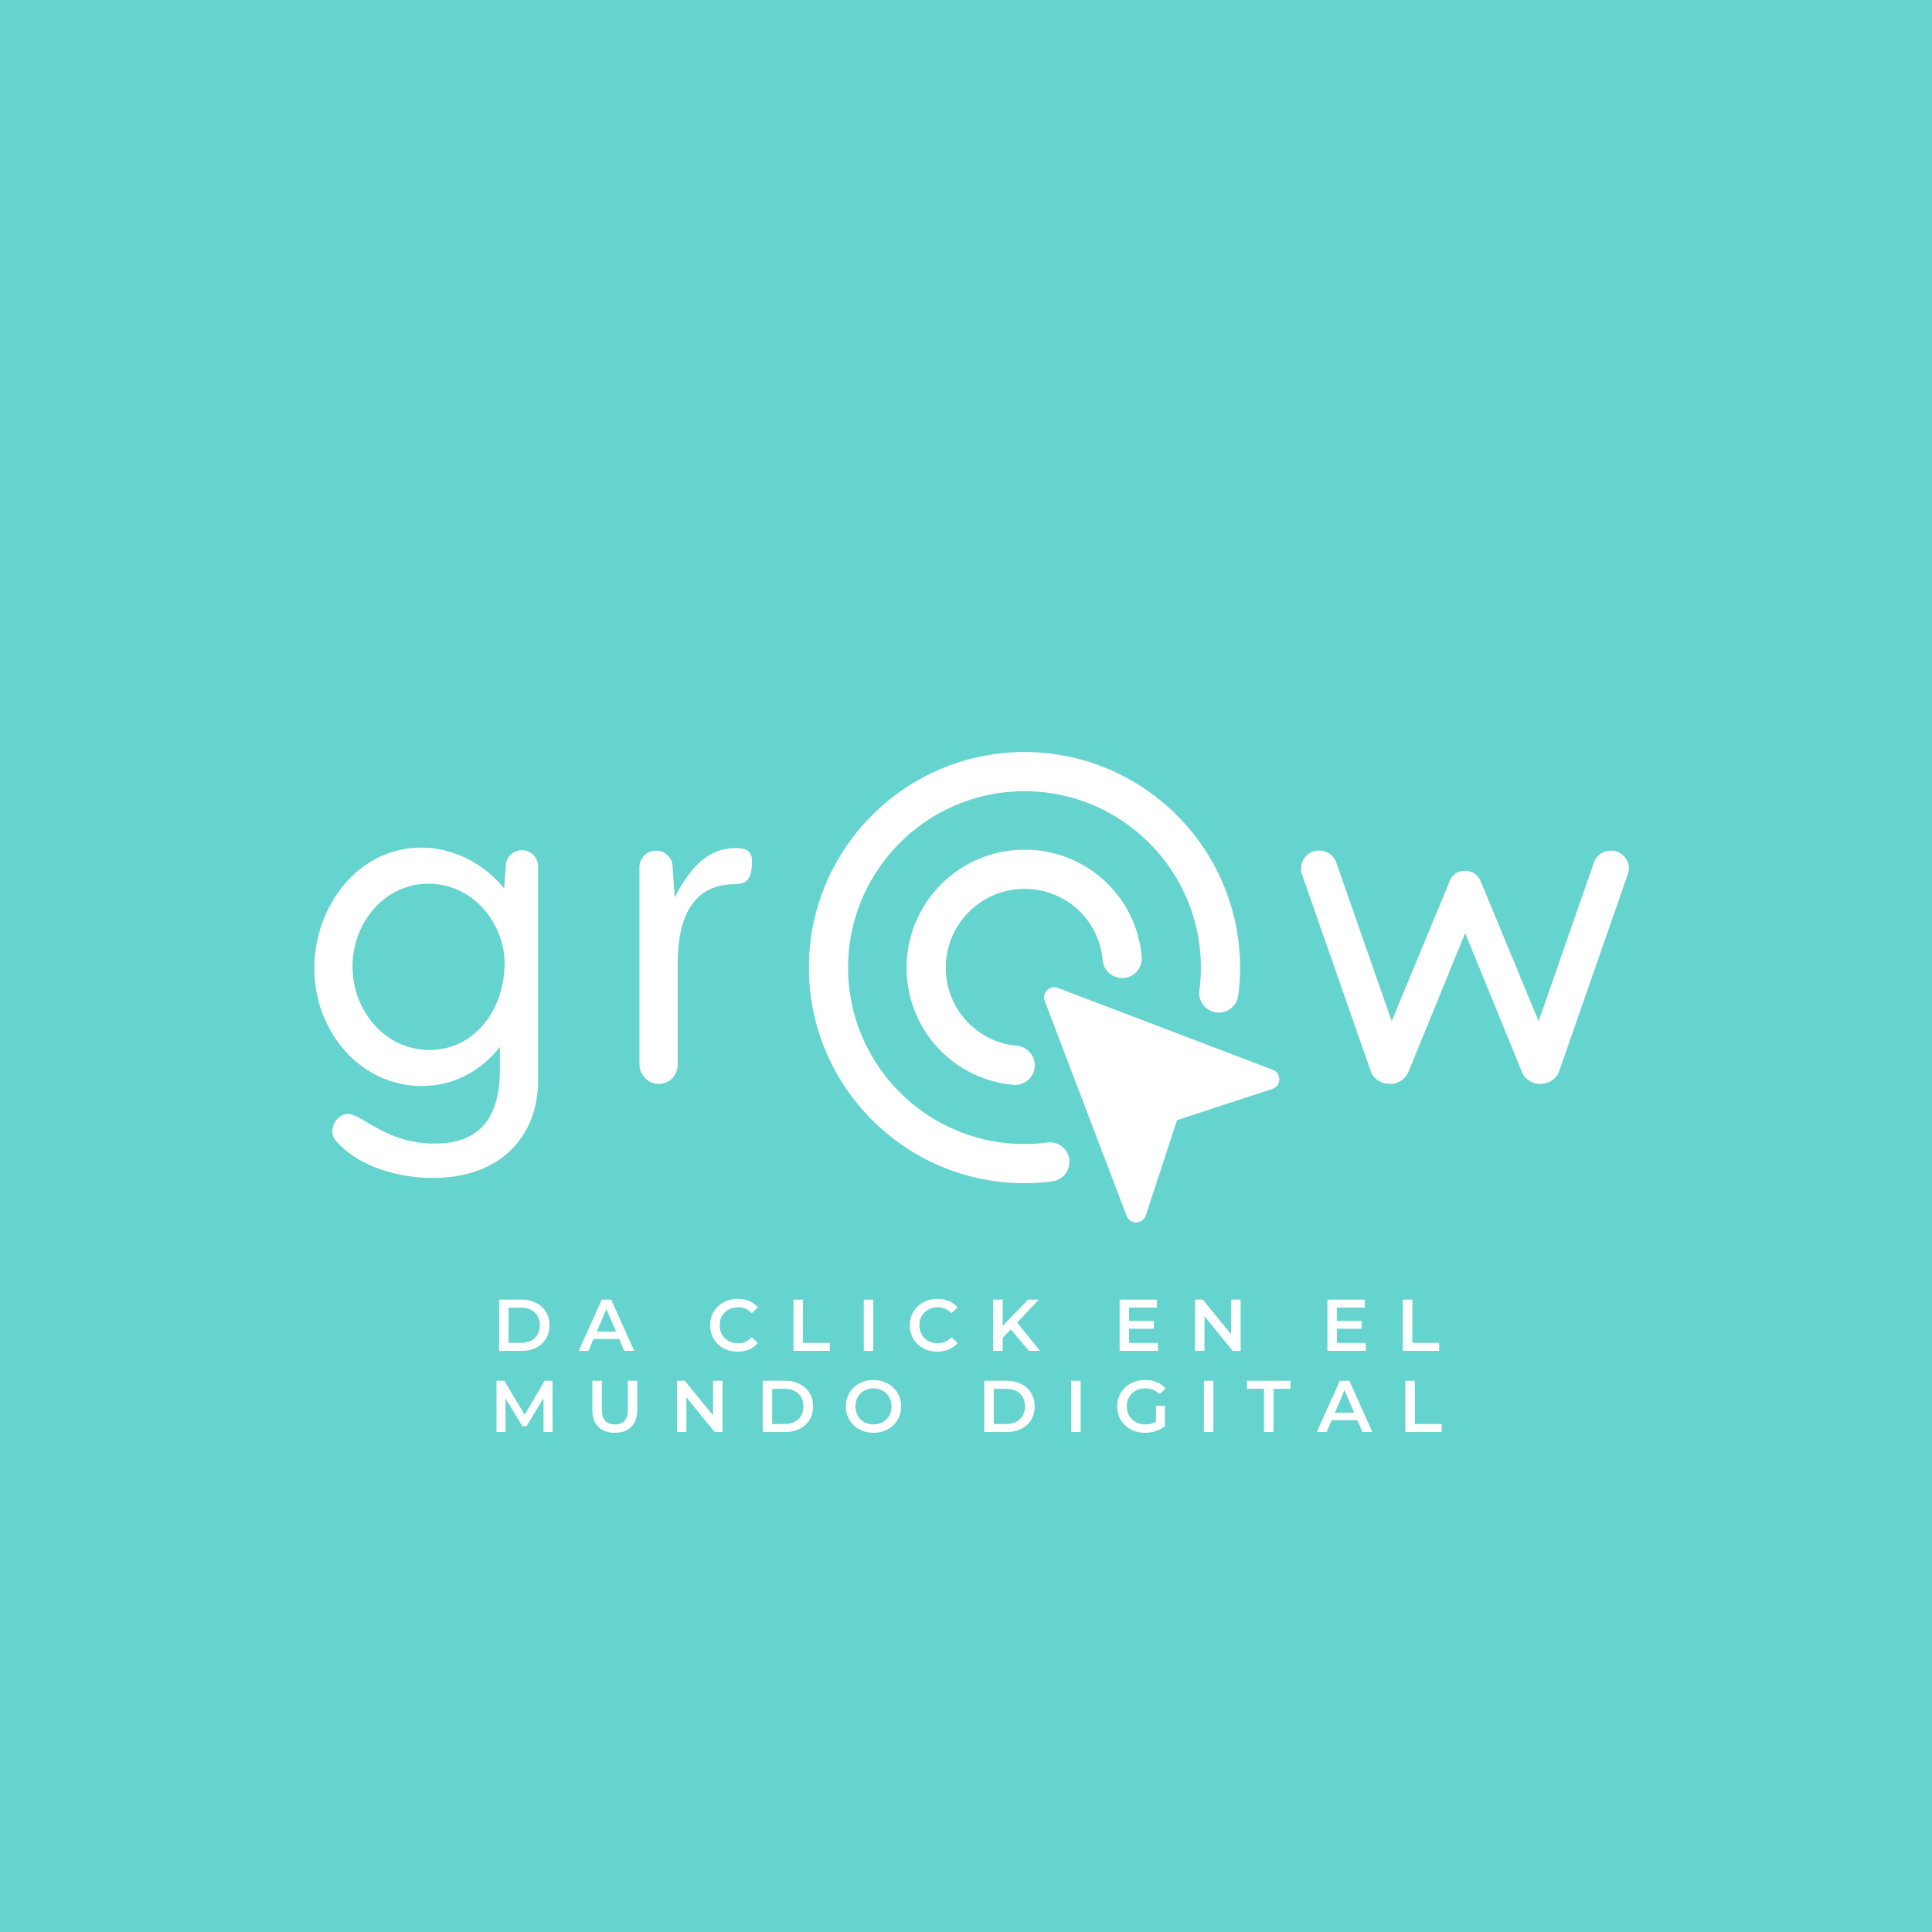 <?xml version="1.0" encoding="UTF-8"?>
<svg data-bbox="-37.5 -37.5 450 450" height="500" viewBox="0 0 375 375" width="500" xmlns="http://www.w3.org/2000/svg" data-type="color">
    <g>
        <defs>
            <clipPath id="09ef5634-cc00-481e-8d0e-e08198389cd8">
                <path d="M202 191h46.504v46.469H202Zm0 0"/>
            </clipPath>
            <clipPath id="136364a8-2cc4-4962-a280-4c24626ef7a9">
                <path d="M157.004 145.969H241V230h-83.996Zm0 0"/>
            </clipPath>
        </defs>
        <path fill="#ffffff" d="M412.5-37.5v450h-450v-450h450z" data-color="1"/>
        <path fill="#65d3ce" d="M412.5-37.5v450h-450v-450h450z" data-color="2"/>
        <path d="M97.942 186.95c0 8.84-5.671 16.843-14.593 16.843-8.836 0-14.922-7.84-14.922-16.176 0-8.504 6.168-16.093 14.758-16.093 8.421 0 14.675 7.421 14.757 15.425Zm-13.925 41.69c13.09 0 20.43-8.003 20.43-19.011v-41.523c0-1.668-1.419-3.086-3.169-3.086-1.586 0-3.004 1.25-3.086 2.836l-.332 4.585c-2.836-3.585-8.59-7.921-16.093-7.921-12.426 0-20.762 11.59-20.762 23.43 0 12.34 9.004 22.847 20.844 22.847 6.172 0 11.425-2.836 15.175-7.59v4.504c0 10.84-5.418 14.258-12.671 14.258-9.508 0-14.008-5.754-16.844-5.754-1.336 0-3.004 1.336-3.004 3.418 0 .754.25 1.418 1.086 2.254 4.336 4.586 11.672 6.754 18.426 6.754Zm0 0" fill="#ffffff" data-color="1"/>
        <path d="M142.794 164.606c-5.918 0-9.254 4.668-11.84 9.585l-.414-6.085c-.086-1.668-1.504-3-3.172-3-1.832 0-3.25 1.414-3.25 3.25v38.273c0 2 1.668 3.75 3.754 3.75 2.082 0 3.668-1.668 3.668-3.75v-19.598c0-8.922 2.918-15.422 11.172-15.422 2.668 0 3.25-1.585 3.25-4.503 0-2.25-1.664-2.5-3.168-2.5Zm0 0" fill="#ffffff" data-color="1"/>
        <path d="m270.128 198.207-10.754-30.77c-.5-1.417-1.75-2.331-3.418-2.331-2 0-3.418 1.664-3.418 3.5 0 .332 0 .75.164 1.085l13.344 38.188c.5 1.5 1.918 2.5 3.832 2.5 1.504 0 2.922-.918 3.504-2.336l11.007-26.93 11.004 26.93a3.733 3.733 0 0 0 3.504 2.336c1.832 0 3.25-1 3.75-2.5l13.34-38.273c.086-.332.168-.75.168-1.082 0-1.754-1.5-3.418-3.418-3.418-1.586 0-2.918.914-3.336 2.25l-10.754 30.851-11.257-27.183c-.583-1.333-1.75-2-3-2-1.336 0-2.504.667-3.004 2Zm0 0" fill="#ffffff" data-color="1"/>
        <g clip-path="url(#09ef5634-cc00-481e-8d0e-e08198389cd8)">
            <path d="M248.305 209.48a1.99 1.99 0 0 1-1.368 1.887l-18.476 6.055-6.055 18.476a1.996 1.996 0 0 1-1.886 1.372c-.852 0-1.567-.54-1.844-1.274l-15.88-41.676a1.63 1.63 0 0 1-.14-.718c0-1.09.895-1.985 1.985-1.985.257 0 .496.04.714.14l41.684 15.88c.73.273 1.266.988 1.266 1.843Zm0 0" fill="#ffffff" data-color="1"/>
        </g>
        <g clip-path="url(#136364a8-2cc4-4962-a280-4c24626ef7a9)">
            <path d="M198.852 229.66c-23.075 0-41.848-18.773-41.848-41.847 0-23.07 18.773-41.844 41.848-41.844 23.07 0 41.843 18.773 41.843 41.844 0 1.863-.12 3.699-.363 5.449-.281 2.082-2.21 3.531-4.285 3.246a3.796 3.796 0 0 1-3.246-4.285c.191-1.407.289-2.891.289-4.41 0-18.875-15.36-34.239-34.238-34.239-18.883 0-34.239 15.363-34.239 34.238 0 18.88 15.356 34.239 34.239 34.239a32.64 32.64 0 0 0 4.414-.293c2.07-.301 4 1.172 4.28 3.254a3.808 3.808 0 0 1-3.257 4.281c-1.758.246-3.59.367-5.437.367Zm0 0" fill="#ffffff" data-color="1"/>
        </g>
        <path d="M197.043 210.582a3.66 3.66 0 0 1-.356-.016c-11.808-1.097-20.718-10.879-20.718-22.757 0-12.614 10.261-22.88 22.879-22.88 11.914 0 21.699 8.93 22.757 20.77a3.802 3.802 0 0 1-3.453 4.125c-2.156.156-3.941-1.36-4.125-3.449-.71-7.89-7.234-13.84-15.18-13.84-8.417 0-15.269 6.848-15.269 15.27 0 7.925 5.942 14.449 13.817 15.183a3.803 3.803 0 0 1 3.433 4.14 3.802 3.802 0 0 1-3.785 3.454Zm0 0" fill="#ffffff" data-color="1"/>
        <path d="M96.874 252.255h4.344c1.062 0 2.003.21 2.828.625a4.58 4.58 0 0 1 1.921 1.75c.458.75.688 1.617.688 2.594 0 .992-.23 1.867-.688 2.625a4.684 4.684 0 0 1-1.921 1.75c-.825.406-1.766.609-2.829.609h-4.343Zm4.265 8.39c.727 0 1.368-.14 1.922-.421a2.982 2.982 0 0 0 1.266-1.188c.3-.52.453-1.125.453-1.812 0-.676-.152-1.27-.453-1.782a2.967 2.967 0 0 0-1.266-1.203c-.554-.281-1.195-.422-1.922-.422h-2.421v6.829Zm0 0" fill="#ffffff" data-color="1"/>
        <path d="M120.19 259.911h-4.983l-.985 2.297h-1.906l4.484-9.953h1.828l4.485 9.953h-1.938Zm-.608-1.453-1.891-4.36-1.86 4.36Zm0 0" fill="#ffffff" data-color="1"/>
        <path d="M143.153 262.349c-1 0-1.907-.22-2.72-.657a4.906 4.906 0 0 1-1.905-1.828c-.461-.781-.688-1.66-.688-2.64 0-.97.227-1.836.688-2.61a4.917 4.917 0 0 1 1.921-1.828c.813-.445 1.72-.672 2.72-.672.82 0 1.566.14 2.233.422a4.467 4.467 0 0 1 1.704 1.235l-1.188 1.125c-.719-.77-1.605-1.157-2.656-1.157-.688 0-1.305.153-1.844.453a3.13 3.13 0 0 0-1.266 1.235c-.304.531-.453 1.133-.453 1.797 0 .68.149 1.28.453 1.812.301.531.723.95 1.266 1.25.54.293 1.156.438 1.844.438 1.05 0 1.937-.391 2.656-1.172l1.188 1.14a4.637 4.637 0 0 1-1.703 1.235c-.68.281-1.43.422-2.25.422Zm0 0" fill="#ffffff" data-color="1"/>
        <path d="M154.016 252.255h1.844v8.39h5.203v1.563h-7.047Zm0 0" fill="#ffffff" data-color="1"/>
        <path d="M167.655 252.255h1.844v9.953h-1.844Zm0 0" fill="#ffffff" data-color="1"/>
        <path d="M181.911 262.349c-1 0-1.906-.22-2.718-.657a4.906 4.906 0 0 1-1.907-1.828c-.46-.781-.687-1.66-.687-2.64 0-.97.227-1.836.688-2.61a4.917 4.917 0 0 1 1.921-1.828c.813-.445 1.72-.672 2.72-.672.82 0 1.566.14 2.233.422a4.467 4.467 0 0 1 1.704 1.235l-1.188 1.125c-.719-.77-1.605-1.157-2.656-1.157-.688 0-1.305.153-1.844.453a3.13 3.13 0 0 0-1.266 1.235c-.304.531-.453 1.133-.453 1.797 0 .68.149 1.28.453 1.812.301.531.723.95 1.266 1.25.54.293 1.156.438 1.844.438 1.05 0 1.937-.391 2.656-1.172l1.188 1.14a4.637 4.637 0 0 1-1.704 1.235c-.68.281-1.43.422-2.25.422Zm0 0" fill="#ffffff" data-color="1"/>
        <path d="m196.196 258.036-1.578 1.625v2.547h-1.844v-9.953h1.844v5.11l4.921-5.11h2.079l-4.188 4.453 4.438 5.5h-2.157Zm0 0" fill="#ffffff" data-color="1"/>
        <path d="M224.765 260.661v1.547h-7.453v-9.953h7.265v1.547h-5.422v2.594h4.797v1.515h-4.797v2.75Zm0 0" fill="#ffffff" data-color="1"/>
        <path d="M240.803 252.255v9.953h-1.532l-5.484-6.734v6.734h-1.828v-9.953h1.515l5.485 6.734v-6.734Zm0 0" fill="#ffffff" data-color="1"/>
        <path d="M265.1 260.661v1.547h-7.453v-9.953h7.265v1.547h-5.421v2.594h4.796v1.515h-4.796v2.75Zm0 0" fill="#ffffff" data-color="1"/>
        <path d="M272.294 252.255h1.844v8.39h5.203v1.563h-7.047Zm0 0" fill="#ffffff" data-color="1"/>
        <path d="m105.511 277.958-.015-6.594-3.281 5.453h-.813l-3.281-5.375v6.516h-1.75v-9.953h1.515l3.954 6.594 3.874-6.594h1.532l.015 9.953Zm0 0" fill="#ffffff" data-color="1"/>
        <path d="M119.331 278.099c-1.367 0-2.433-.383-3.203-1.157-.773-.77-1.156-1.879-1.156-3.328v-5.61h1.844v5.548c0 1.949.843 2.922 2.531 2.922 1.676 0 2.516-.973 2.516-2.922v-5.547h1.828v5.61c0 1.448-.387 2.558-1.157 3.327-.761.774-1.828 1.157-3.203 1.157Zm0 0" fill="#ffffff" data-color="1"/>
        <path d="M140.248 268.005v9.953h-1.532l-5.484-6.734v6.734h-1.828v-9.953h1.515l5.485 6.734v-6.734Zm0 0" fill="#ffffff" data-color="1"/>
        <path d="M148.04 268.005h4.344c1.062 0 2.003.21 2.828.625a4.58 4.58 0 0 1 1.922 1.75c.457.75.687 1.617.687 2.594 0 .992-.23 1.867-.688 2.625a4.684 4.684 0 0 1-1.921 1.75c-.825.406-1.766.609-2.828.609h-4.344Zm4.265 8.39c.727 0 1.368-.14 1.922-.421a2.982 2.982 0 0 0 1.266-1.188c.3-.52.453-1.125.453-1.812 0-.676-.152-1.27-.453-1.782a2.967 2.967 0 0 0-1.266-1.203c-.554-.281-1.195-.422-1.922-.422h-2.422v6.829Zm0 0" fill="#ffffff" data-color="1"/>
        <path d="M169.544 278.099c-1.011 0-1.93-.22-2.75-.657a5.012 5.012 0 0 1-1.922-1.843c-.46-.782-.687-1.657-.687-2.625 0-.957.227-1.828.688-2.61a4.917 4.917 0 0 1 1.921-1.828c.82-.445 1.739-.672 2.75-.672 1.008 0 1.922.227 2.735.672a4.814 4.814 0 0 1 1.922 1.828c.468.774.703 1.64.703 2.61 0 .98-.235 1.859-.703 2.64a4.922 4.922 0 0 1-1.922 1.828c-.813.438-1.727.657-2.735.657Zm0-1.625c.664 0 1.266-.145 1.797-.438.531-.3.946-.719 1.25-1.25a3.656 3.656 0 0 0 .453-1.812c0-.657-.152-1.25-.453-1.782a3.18 3.18 0 0 0-1.25-1.25 3.59 3.59 0 0 0-1.797-.453 3.58 3.58 0 0 0-1.797.453c-.53.293-.949.711-1.25 1.25a3.513 3.513 0 0 0-.453 1.782c0 .668.149 1.273.453 1.812.301.531.72.95 1.25 1.25.532.293 1.13.438 1.797.438Zm0 0" fill="#ffffff" data-color="1"/>
        <path d="M191.045 268.005h4.344c1.062 0 2.003.21 2.828.625a4.58 4.58 0 0 1 1.921 1.75c.458.75.688 1.617.688 2.594 0 .992-.23 1.867-.688 2.625a4.684 4.684 0 0 1-1.921 1.75c-.825.406-1.766.609-2.829.609h-4.343Zm4.265 8.39c.727 0 1.368-.14 1.922-.421a2.982 2.982 0 0 0 1.266-1.188c.3-.52.453-1.125.453-1.812 0-.676-.152-1.27-.453-1.782a2.967 2.967 0 0 0-1.266-1.203c-.554-.281-1.195-.422-1.922-.422h-2.422v6.829Zm0 0" fill="#ffffff" data-color="1"/>
        <path d="M207.908 268.005h1.844v9.953h-1.844Zm0 0" fill="#ffffff" data-color="1"/>
        <path d="M224.368 272.864h1.734v3.969a5.574 5.574 0 0 1-1.797.938 6.78 6.78 0 0 1-2.094.328c-1.011 0-1.93-.22-2.75-.657a5.03 5.03 0 0 1-1.922-1.828c-.46-.781-.687-1.66-.687-2.64 0-.97.227-1.836.688-2.61a4.88 4.88 0 0 1 1.937-1.828c.82-.445 1.742-.672 2.766-.672.832 0 1.586.14 2.265.422a4.476 4.476 0 0 1 1.735 1.203l-1.172 1.125a3.78 3.78 0 0 0-2.75-1.125c-.7 0-1.324.149-1.875.438a3.245 3.245 0 0 0-1.281 1.234c-.305.531-.454 1.137-.454 1.813 0 .668.149 1.265.453 1.797.313.53.739.949 1.282 1.25.55.304 1.172.453 1.86.453.78 0 1.468-.164 2.062-.5Zm0 0" fill="#ffffff" data-color="1"/>
        <path d="M233.667 268.005h1.844v9.953h-1.844Zm0 0" fill="#ffffff" data-color="1"/>
        <path d="M245.344 269.567h-3.296v-1.562h8.437v1.562h-3.297v8.391h-1.844Zm0 0" fill="#ffffff" data-color="1"/>
        <path d="M263.464 275.661h-4.984l-.985 2.297h-1.906l4.484-9.953h1.828l4.485 9.953h-1.938Zm-.61-1.453-1.89-4.36-1.86 4.36Zm0 0" fill="#ffffff" data-color="1"/>
        <path d="M272.78 268.005h1.844v8.39h5.203v1.563h-7.047Zm0 0" fill="#ffffff" data-color="1"/>
    </g>
</svg>
